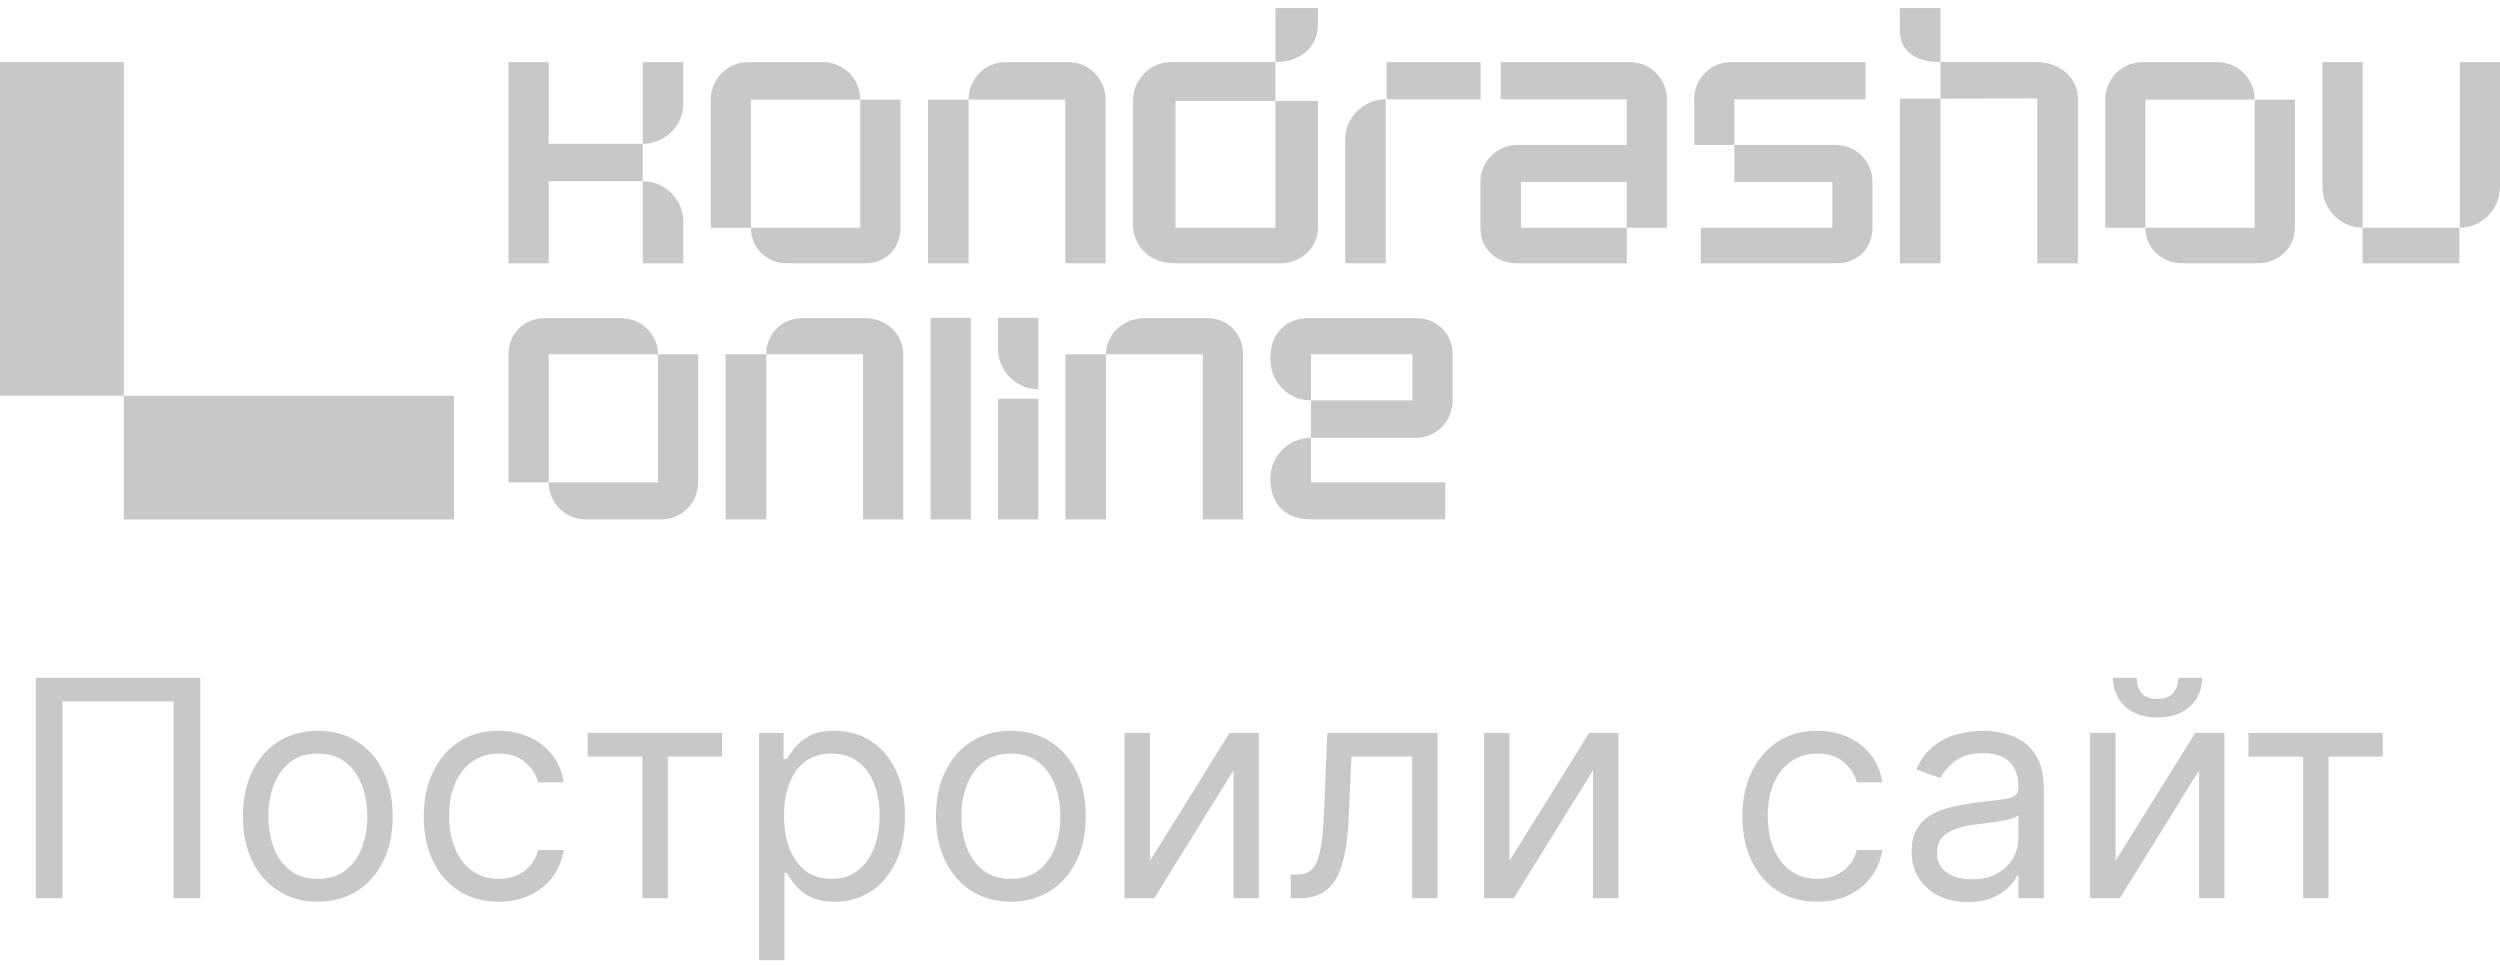 <?xml version="1.0" encoding="UTF-8"?> <svg xmlns="http://www.w3.org/2000/svg" width="132" height="51" viewBox="0 0 132 51" fill="none"><path d="M28.97 3.284V7.591H33.937V9.568H28.97V13.902H26.848V3.284H28.97ZM36.08 3.284V5.448C36.08 6.634 35.111 7.591 33.937 7.591V3.284H36.08ZM36.08 11.711V13.902H33.937V9.568C35.111 9.568 36.08 10.525 36.08 11.711Z" fill="#C8C8C8"></path><path d="M45.422 5.26H39.652V12.023H37.53V5.26C37.53 4.178 38.395 3.284 39.487 3.284H43.465C44.557 3.284 45.422 4.178 45.422 5.26ZM45.422 12.023V5.26H47.545V12.023C47.545 13.105 46.776 13.902 45.705 13.902H41.55C40.478 13.902 39.652 13.105 39.652 12.023H45.422Z" fill="#C8C8C8"></path><path d="M53.077 3.284H56.436C57.507 3.284 58.373 4.178 58.373 5.26V13.902H56.25V5.26H51.14C51.14 4.178 52.005 3.284 53.077 3.284ZM51.14 13.902H48.997V5.26H51.14V13.902Z" fill="#C8C8C8"></path><path d="M69.587 0.426V1.307C69.587 2.555 68.578 3.277 67.341 3.277V0.426H69.587ZM61.863 3.277H67.341V5.334H62.066V12.023H67.341V5.334H69.587V12.023C69.587 13.105 68.67 13.902 67.598 13.902H62.005C60.769 13.902 59.819 13.064 59.819 11.815V5.334C59.819 4.189 60.73 3.277 61.863 3.277Z" fill="#C8C8C8"></path><path d="M73.209 3.284V5.24H78.175V3.284H73.209ZM71.025 13.902V7.383C71.025 6.197 71.993 5.24 73.168 5.24V13.902H71.025Z" fill="#C8C8C8"></path><path d="M79.236 3.284H86.078C87.15 3.284 88.015 4.158 88.015 5.24V12.023H85.893V9.609H80.308V12.023H85.893V13.902H80.063C78.971 13.902 78.165 13.105 78.165 12.023V9.609C78.165 8.527 79.03 7.653 80.123 7.653H85.893V5.24H79.236V3.284Z" fill="#C8C8C8"></path><path d="M98.497 3.284V5.24H91.573V7.653H89.451V5.24C89.451 4.158 90.316 3.284 91.388 3.284H98.497ZM91.573 7.653H96.931C98.003 7.653 98.868 8.527 98.868 9.609V12.023C98.868 13.105 98.074 13.902 97.002 13.902H89.801V12.023H96.746V9.609H91.573V7.653Z" fill="#C8C8C8"></path><path d="M100.314 1.619V0.426H102.457V3.277C101.282 3.277 100.314 2.805 100.314 1.619ZM102.457 3.277H107.55C108.683 3.277 109.711 4.055 109.711 5.199V13.902H107.568V5.199L102.457 5.209V3.277ZM102.457 13.902H100.314V5.209H102.457V13.902Z" fill="#C8C8C8"></path><path d="M119.049 5.26H113.279V12.023H111.157V5.26C111.157 4.178 112.022 3.284 113.114 3.284H117.092C118.184 3.284 119.049 4.178 119.049 5.26ZM119.049 12.023V5.26H121.172V12.023C121.172 13.105 120.287 13.902 119.216 13.902H115.22C114.149 13.902 113.279 13.105 113.279 12.023H119.049Z" fill="#C8C8C8"></path><path d="M122.624 3.284H124.746V12.023C123.572 12.023 122.624 11.045 122.624 9.859V3.284ZM129.877 3.284H132V9.859C132 11.045 131.052 12.023 129.877 12.023V3.284ZM129.857 13.902H124.746V12.023H129.857V13.902Z" fill="#C8C8C8"></path><path d="M34.74 18.706H28.97V25.469H26.848V18.706C26.848 17.624 27.673 16.8 28.765 16.8H32.761C33.853 16.8 34.74 17.624 34.74 18.706ZM34.74 25.469V18.706H36.863V25.469C36.863 26.551 35.997 27.424 34.926 27.424H30.907C29.836 27.424 28.97 26.551 28.97 25.469H34.74Z" fill="#C8C8C8"></path><path d="M42.349 16.8H45.705C46.776 16.8 47.691 17.624 47.691 18.706V27.424H45.568V18.706H40.458C40.458 17.624 41.277 16.8 42.349 16.8ZM40.458 27.424H38.315V18.706H40.458V27.424Z" fill="#C8C8C8"></path><path d="M51.26 27.424H49.137V16.784H51.26V27.424Z" fill="#C8C8C8"></path><path d="M52.695 18.407V16.784H54.818V20.55C53.643 20.55 52.695 19.593 52.695 18.407ZM54.818 27.424H52.695V21.049H54.818V27.424Z" fill="#C8C8C8"></path><path d="M60.407 16.8H63.763C64.834 16.8 65.63 17.624 65.63 18.706V27.424H63.507V18.706H58.397C58.397 17.624 59.335 16.8 60.407 16.8ZM58.397 27.424H56.253V18.706H58.397V27.424Z" fill="#C8C8C8"></path><path d="M69.036 16.8H74.789C75.861 16.8 76.7 17.603 76.7 18.706V21.349H76.679C76.597 22.347 75.773 23.117 74.763 23.117H69.219V21.14H74.577V18.706H69.219V21.14C68.045 21.14 67.076 20.183 67.076 18.997V18.706H67.097C67.097 17.603 67.965 16.8 69.036 16.8ZM67.076 25.281V25.261C67.076 24.074 68.045 23.117 69.219 23.117V25.469H76.308V27.424H69.219C67.736 27.424 67.076 26.467 67.076 25.281Z" fill="#C8C8C8"></path><path d="M6.539 3.276H0V20.89H6.539V3.276Z" fill="#C8C8C8"></path><path d="M23.971 20.895H6.538V27.425H23.971V20.895Z" fill="#C8C8C8"></path><path d="M10.575 35.789V47.426H9.165V37.039H3.302V47.426H1.893V35.789H10.575ZM16.78 47.608C15.993 47.608 15.301 47.42 14.707 47.045C14.116 46.67 13.654 46.145 13.32 45.471C12.991 44.797 12.826 44.009 12.826 43.108C12.826 42.199 12.991 41.405 13.32 40.727C13.654 40.049 14.116 39.522 14.707 39.147C15.301 38.772 15.993 38.585 16.78 38.585C17.568 38.585 18.258 38.772 18.849 39.147C19.443 39.522 19.905 40.049 20.235 40.727C20.568 41.405 20.735 42.199 20.735 43.108C20.735 44.009 20.568 44.797 20.235 45.471C19.905 46.145 19.443 46.67 18.849 47.045C18.258 47.42 17.568 47.608 16.78 47.608ZM16.78 46.403C17.379 46.403 17.871 46.25 18.258 45.943C18.644 45.636 18.93 45.233 19.116 44.733C19.301 44.233 19.394 43.691 19.394 43.108C19.394 42.524 19.301 41.981 19.116 41.477C18.93 40.973 18.644 40.566 18.258 40.255C17.871 39.945 17.379 39.789 16.78 39.789C16.182 39.789 15.69 39.945 15.303 40.255C14.917 40.566 14.631 40.973 14.445 41.477C14.26 41.981 14.167 42.524 14.167 43.108C14.167 43.691 14.26 44.233 14.445 44.733C14.631 45.233 14.917 45.636 15.303 45.943C15.69 46.25 16.182 46.403 16.78 46.403ZM26.327 47.608C25.509 47.608 24.805 47.414 24.214 47.028C23.623 46.642 23.168 46.109 22.85 45.431C22.532 44.753 22.373 43.979 22.373 43.108C22.373 42.221 22.536 41.439 22.861 40.761C23.191 40.079 23.649 39.547 24.236 39.164C24.827 38.778 25.517 38.585 26.305 38.585C26.918 38.585 27.471 38.699 27.964 38.926C28.456 39.153 28.86 39.471 29.174 39.88C29.488 40.289 29.683 40.767 29.759 41.312H28.418C28.316 40.914 28.089 40.562 27.736 40.255C27.388 39.945 26.918 39.789 26.327 39.789C25.805 39.789 25.346 39.926 24.952 40.199C24.562 40.467 24.257 40.848 24.038 41.341C23.822 41.829 23.714 42.403 23.714 43.062C23.714 43.736 23.82 44.324 24.032 44.824C24.248 45.324 24.551 45.712 24.941 45.988C25.335 46.265 25.797 46.403 26.327 46.403C26.676 46.403 26.992 46.342 27.276 46.221C27.56 46.1 27.801 45.926 27.998 45.699C28.195 45.471 28.335 45.199 28.418 44.88H29.759C29.683 45.395 29.496 45.859 29.197 46.272C28.901 46.681 28.509 47.007 28.021 47.25C27.536 47.488 26.971 47.608 26.327 47.608ZM31.032 39.949V38.699H38.123V39.949H35.259V47.426H33.918V39.949H31.032ZM40.079 50.699V38.699H41.374V40.085H41.533C41.632 39.933 41.768 39.74 41.943 39.505C42.12 39.267 42.374 39.055 42.704 38.869C43.037 38.68 43.488 38.585 44.056 38.585C44.791 38.585 45.439 38.769 45.999 39.136C46.56 39.503 46.997 40.024 47.312 40.699C47.626 41.373 47.783 42.168 47.783 43.085C47.783 44.009 47.626 44.81 47.312 45.488C46.997 46.163 46.562 46.685 46.005 47.056C45.448 47.424 44.806 47.608 44.079 47.608C43.518 47.608 43.069 47.515 42.732 47.329C42.395 47.14 42.136 46.926 41.954 46.687C41.772 46.445 41.632 46.244 41.533 46.085H41.42V50.699H40.079ZM41.397 43.062C41.397 43.721 41.494 44.303 41.687 44.806C41.88 45.306 42.162 45.699 42.533 45.983C42.905 46.263 43.359 46.403 43.897 46.403C44.458 46.403 44.925 46.255 45.3 45.96C45.679 45.661 45.963 45.259 46.153 44.755C46.346 44.248 46.443 43.683 46.443 43.062C46.443 42.449 46.348 41.895 46.158 41.403C45.973 40.907 45.691 40.515 45.312 40.227C44.937 39.935 44.465 39.789 43.897 39.789C43.352 39.789 42.893 39.928 42.522 40.204C42.151 40.477 41.87 40.859 41.681 41.352C41.492 41.841 41.397 42.411 41.397 43.062ZM53.374 47.608C52.586 47.608 51.895 47.42 51.3 47.045C50.709 46.67 50.247 46.145 49.914 45.471C49.584 44.797 49.42 44.009 49.42 43.108C49.42 42.199 49.584 41.405 49.914 40.727C50.247 40.049 50.709 39.522 51.3 39.147C51.895 38.772 52.586 38.585 53.374 38.585C54.162 38.585 54.852 38.772 55.443 39.147C56.037 39.522 56.499 40.049 56.829 40.727C57.162 41.405 57.329 42.199 57.329 43.108C57.329 44.009 57.162 44.797 56.829 45.471C56.499 46.145 56.037 46.67 55.443 47.045C54.852 47.42 54.162 47.608 53.374 47.608ZM53.374 46.403C53.973 46.403 54.465 46.25 54.852 45.943C55.238 45.636 55.524 45.233 55.709 44.733C55.895 44.233 55.988 43.691 55.988 43.108C55.988 42.524 55.895 41.981 55.709 41.477C55.524 40.973 55.238 40.566 54.852 40.255C54.465 39.945 53.973 39.789 53.374 39.789C52.776 39.789 52.283 39.945 51.897 40.255C51.511 40.566 51.225 40.973 51.039 41.477C50.853 41.981 50.761 42.524 50.761 43.108C50.761 43.691 50.853 44.233 51.039 44.733C51.225 45.233 51.511 45.636 51.897 45.943C52.283 46.25 52.776 46.403 53.374 46.403ZM60.717 45.449L64.921 38.699H66.467V47.426H65.126V40.676L60.944 47.426H59.376V38.699H60.717V45.449ZM68.15 47.426V46.176H68.468C68.729 46.176 68.947 46.125 69.121 46.022C69.296 45.916 69.436 45.733 69.542 45.471C69.652 45.206 69.735 44.839 69.792 44.369C69.853 43.895 69.896 43.293 69.923 42.562L70.082 38.699H75.9V47.426H74.559V39.949H71.354L71.218 43.062C71.188 43.778 71.123 44.409 71.025 44.954C70.93 45.496 70.784 45.95 70.587 46.318C70.394 46.685 70.137 46.962 69.815 47.147C69.493 47.333 69.089 47.426 68.604 47.426H68.15ZM79.701 45.449L83.906 38.699H85.451V47.426H84.11V40.676L79.928 47.426H78.36V38.699H79.701V45.449ZM95.952 47.608C95.134 47.608 94.43 47.414 93.839 47.028C93.248 46.642 92.793 46.109 92.475 45.431C92.157 44.753 91.998 43.979 91.998 43.108C91.998 42.221 92.161 41.439 92.487 40.761C92.816 40.079 93.274 39.547 93.862 39.164C94.452 38.778 95.142 38.585 95.93 38.585C96.543 38.585 97.096 38.699 97.589 38.926C98.081 39.153 98.485 39.471 98.799 39.88C99.113 40.289 99.308 40.767 99.384 41.312H98.043C97.941 40.914 97.714 40.562 97.362 40.255C97.013 39.945 96.543 39.789 95.952 39.789C95.43 39.789 94.971 39.926 94.577 40.199C94.187 40.467 93.882 40.848 93.663 41.341C93.447 41.829 93.339 42.403 93.339 43.062C93.339 43.736 93.445 44.324 93.657 44.824C93.873 45.324 94.176 45.712 94.566 45.988C94.96 46.265 95.422 46.403 95.952 46.403C96.301 46.403 96.617 46.342 96.901 46.221C97.185 46.1 97.426 45.926 97.623 45.699C97.82 45.471 97.96 45.199 98.043 44.88H99.384C99.308 45.395 99.121 45.859 98.822 46.272C98.526 46.681 98.134 47.007 97.646 47.25C97.161 47.488 96.596 47.608 95.952 47.608ZM103.913 47.63C103.36 47.63 102.858 47.526 102.407 47.318C101.956 47.106 101.598 46.801 101.333 46.403C101.068 46.002 100.935 45.517 100.935 44.949C100.935 44.449 101.034 44.043 101.231 43.733C101.428 43.418 101.691 43.172 102.021 42.994C102.35 42.816 102.714 42.683 103.112 42.596C103.513 42.505 103.916 42.433 104.322 42.38C104.852 42.312 105.282 42.261 105.612 42.227C105.945 42.189 106.187 42.127 106.339 42.039C106.494 41.952 106.572 41.801 106.572 41.585V41.539C106.572 40.979 106.418 40.543 106.112 40.233C105.808 39.922 105.348 39.767 104.731 39.767C104.091 39.767 103.589 39.907 103.225 40.187C102.862 40.467 102.606 40.767 102.458 41.085L101.185 40.63C101.413 40.1 101.716 39.687 102.094 39.392C102.477 39.092 102.894 38.884 103.344 38.767C103.799 38.645 104.246 38.585 104.685 38.585C104.966 38.585 105.288 38.619 105.651 38.687C106.019 38.752 106.373 38.886 106.714 39.091C107.058 39.295 107.344 39.604 107.572 40.017C107.799 40.43 107.913 40.983 107.913 41.676V47.426H106.572V46.244H106.504C106.413 46.433 106.261 46.636 106.049 46.852C105.837 47.068 105.555 47.252 105.202 47.403C104.85 47.555 104.42 47.63 103.913 47.63ZM104.117 46.426C104.647 46.426 105.094 46.322 105.458 46.113C105.826 45.905 106.102 45.636 106.288 45.306C106.477 44.977 106.572 44.63 106.572 44.267V43.039C106.515 43.108 106.39 43.17 106.197 43.227C106.007 43.28 105.788 43.327 105.538 43.369C105.291 43.407 105.051 43.441 104.816 43.471C104.585 43.498 104.397 43.52 104.254 43.539C103.905 43.585 103.579 43.659 103.276 43.761C102.977 43.859 102.735 44.009 102.549 44.21C102.367 44.407 102.276 44.676 102.276 45.017C102.276 45.483 102.449 45.835 102.793 46.074C103.142 46.308 103.583 46.426 104.117 46.426ZM111.701 45.449L115.906 38.699H117.451V47.426H116.11V40.676L111.928 47.426H110.36V38.699H111.701V45.449ZM115.019 35.789H116.269C116.269 36.403 116.057 36.905 115.633 37.295C115.209 37.685 114.633 37.88 113.906 37.88C113.19 37.88 112.62 37.685 112.195 37.295C111.775 36.905 111.565 36.403 111.565 35.789H112.815C112.815 36.085 112.896 36.344 113.059 36.568C113.226 36.791 113.508 36.903 113.906 36.903C114.303 36.903 114.587 36.791 114.758 36.568C114.932 36.344 115.019 36.085 115.019 35.789ZM118.719 39.949V38.699H125.81V39.949H122.947V47.426H121.606V39.949H118.719Z" fill="#C8C8C8"></path></svg> 